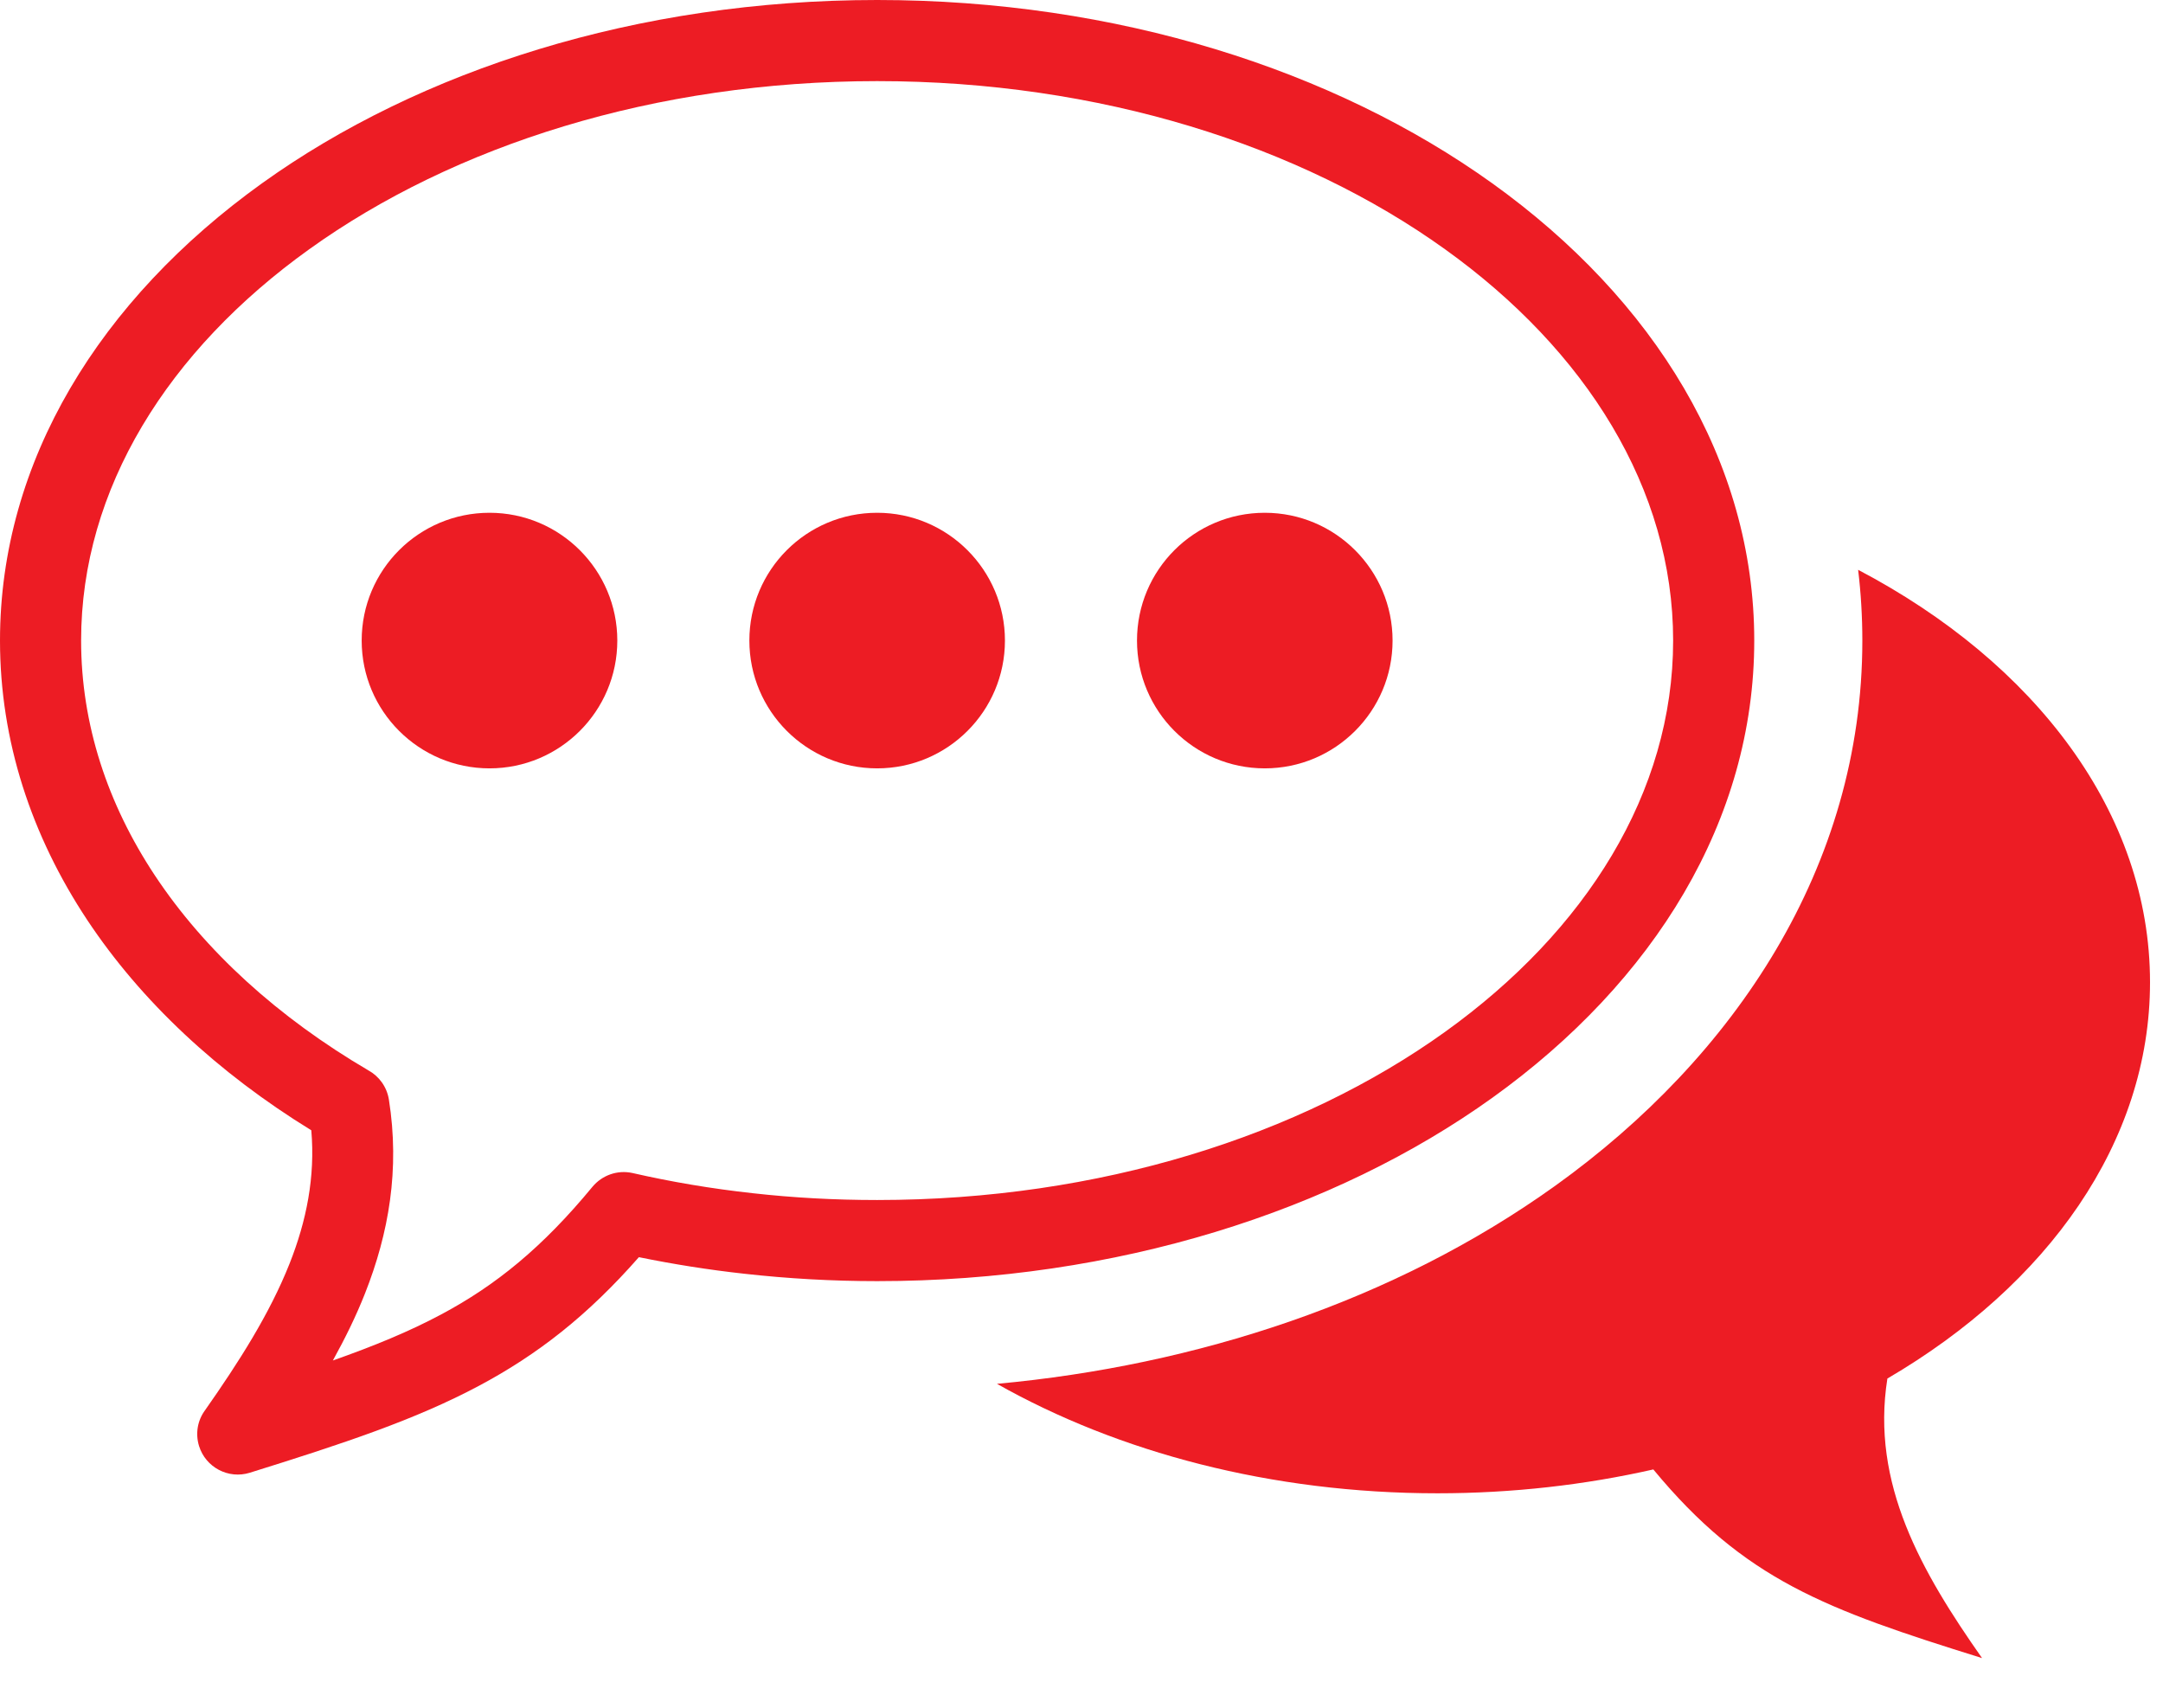 <svg width="38" height="30" viewBox="0 0 38 30" fill="none" xmlns="http://www.w3.org/2000/svg">
<path d="M15.41 0C19.621 0 23.442 1.23 26.216 3.22C29.059 5.259 30.819 8.098 30.819 11.253C30.819 14.407 29.061 17.245 26.216 19.286C23.441 21.276 19.619 22.506 15.41 22.506C14.624 22.506 13.844 22.462 13.075 22.376C12.448 22.307 11.831 22.209 11.224 22.085C10.323 23.111 9.445 23.796 8.412 24.346C7.297 24.94 6.043 25.356 4.388 25.872C4.013 25.988 3.614 25.779 3.497 25.403C3.428 25.179 3.473 24.948 3.603 24.773C4.195 23.929 4.738 23.08 5.088 22.196C5.383 21.451 5.54 20.678 5.469 19.856C3.827 18.847 2.48 17.589 1.534 16.164C0.55 14.679 0 13.013 0 11.253C0 8.098 1.759 5.261 4.603 3.22C7.377 1.23 11.198 0 15.41 0ZM25.387 4.379C22.843 2.553 19.315 1.425 15.41 1.425C11.504 1.425 7.976 2.553 5.432 4.379C2.956 6.154 1.425 8.585 1.425 11.253C1.425 12.725 1.89 14.125 2.721 15.379C3.601 16.707 4.889 17.875 6.471 18.803C6.657 18.905 6.795 19.089 6.832 19.315C7.027 20.545 6.83 21.664 6.413 22.721C6.254 23.124 6.061 23.515 5.848 23.9C6.566 23.647 7.187 23.392 7.745 23.094C8.714 22.579 9.533 21.91 10.409 20.848C10.575 20.649 10.843 20.547 11.113 20.607C11.792 20.762 12.499 20.882 13.23 20.962C13.934 21.041 14.661 21.081 15.41 21.081C19.315 21.081 22.843 19.953 25.387 18.127C27.862 16.352 29.394 13.919 29.394 11.253C29.394 8.587 27.862 6.154 25.387 4.379Z" fill="#ED1C24"/>
<path fill-rule="evenodd" clip-rule="evenodd" d="M8.6 9.008C9.839 9.008 10.845 10.014 10.845 11.253C10.845 12.492 9.839 13.498 8.6 13.498C7.36 13.498 6.354 12.492 6.354 11.253C6.354 10.012 7.359 9.008 8.6 9.008Z" fill="#ED1C24"/>
<path fill-rule="evenodd" clip-rule="evenodd" d="M15.41 9.008C16.649 9.008 17.655 10.014 17.655 11.253C17.655 12.492 16.649 13.498 15.41 13.498C14.171 13.498 13.165 12.492 13.165 11.253C13.165 10.012 14.169 9.008 15.41 9.008Z" fill="#ED1C24"/>
<path fill-rule="evenodd" clip-rule="evenodd" d="M22.22 9.008C23.459 9.008 24.465 10.014 24.465 11.253C24.465 12.492 23.459 13.498 22.22 13.498C20.98 13.498 19.975 12.492 19.975 11.253C19.975 10.012 20.979 9.008 22.22 9.008Z" fill="#ED1C24"/>
<path fill-rule="evenodd" clip-rule="evenodd" d="M17.515 24.31C19.645 25.513 22.333 26.233 25.254 26.233C26.575 26.233 27.849 26.085 29.046 25.814C30.648 27.751 32.06 28.268 34.821 29.128C33.761 27.618 32.864 26.065 33.158 24.217C35.973 22.572 37.772 20.064 37.772 17.256C37.772 14.28 35.753 11.643 32.644 10.01C32.693 10.418 32.718 10.832 32.718 11.255C32.718 15.222 30.475 18.57 27.322 20.831C24.483 22.867 21.004 23.989 17.515 24.31Z" fill="#ED1C24"/>
</svg>
